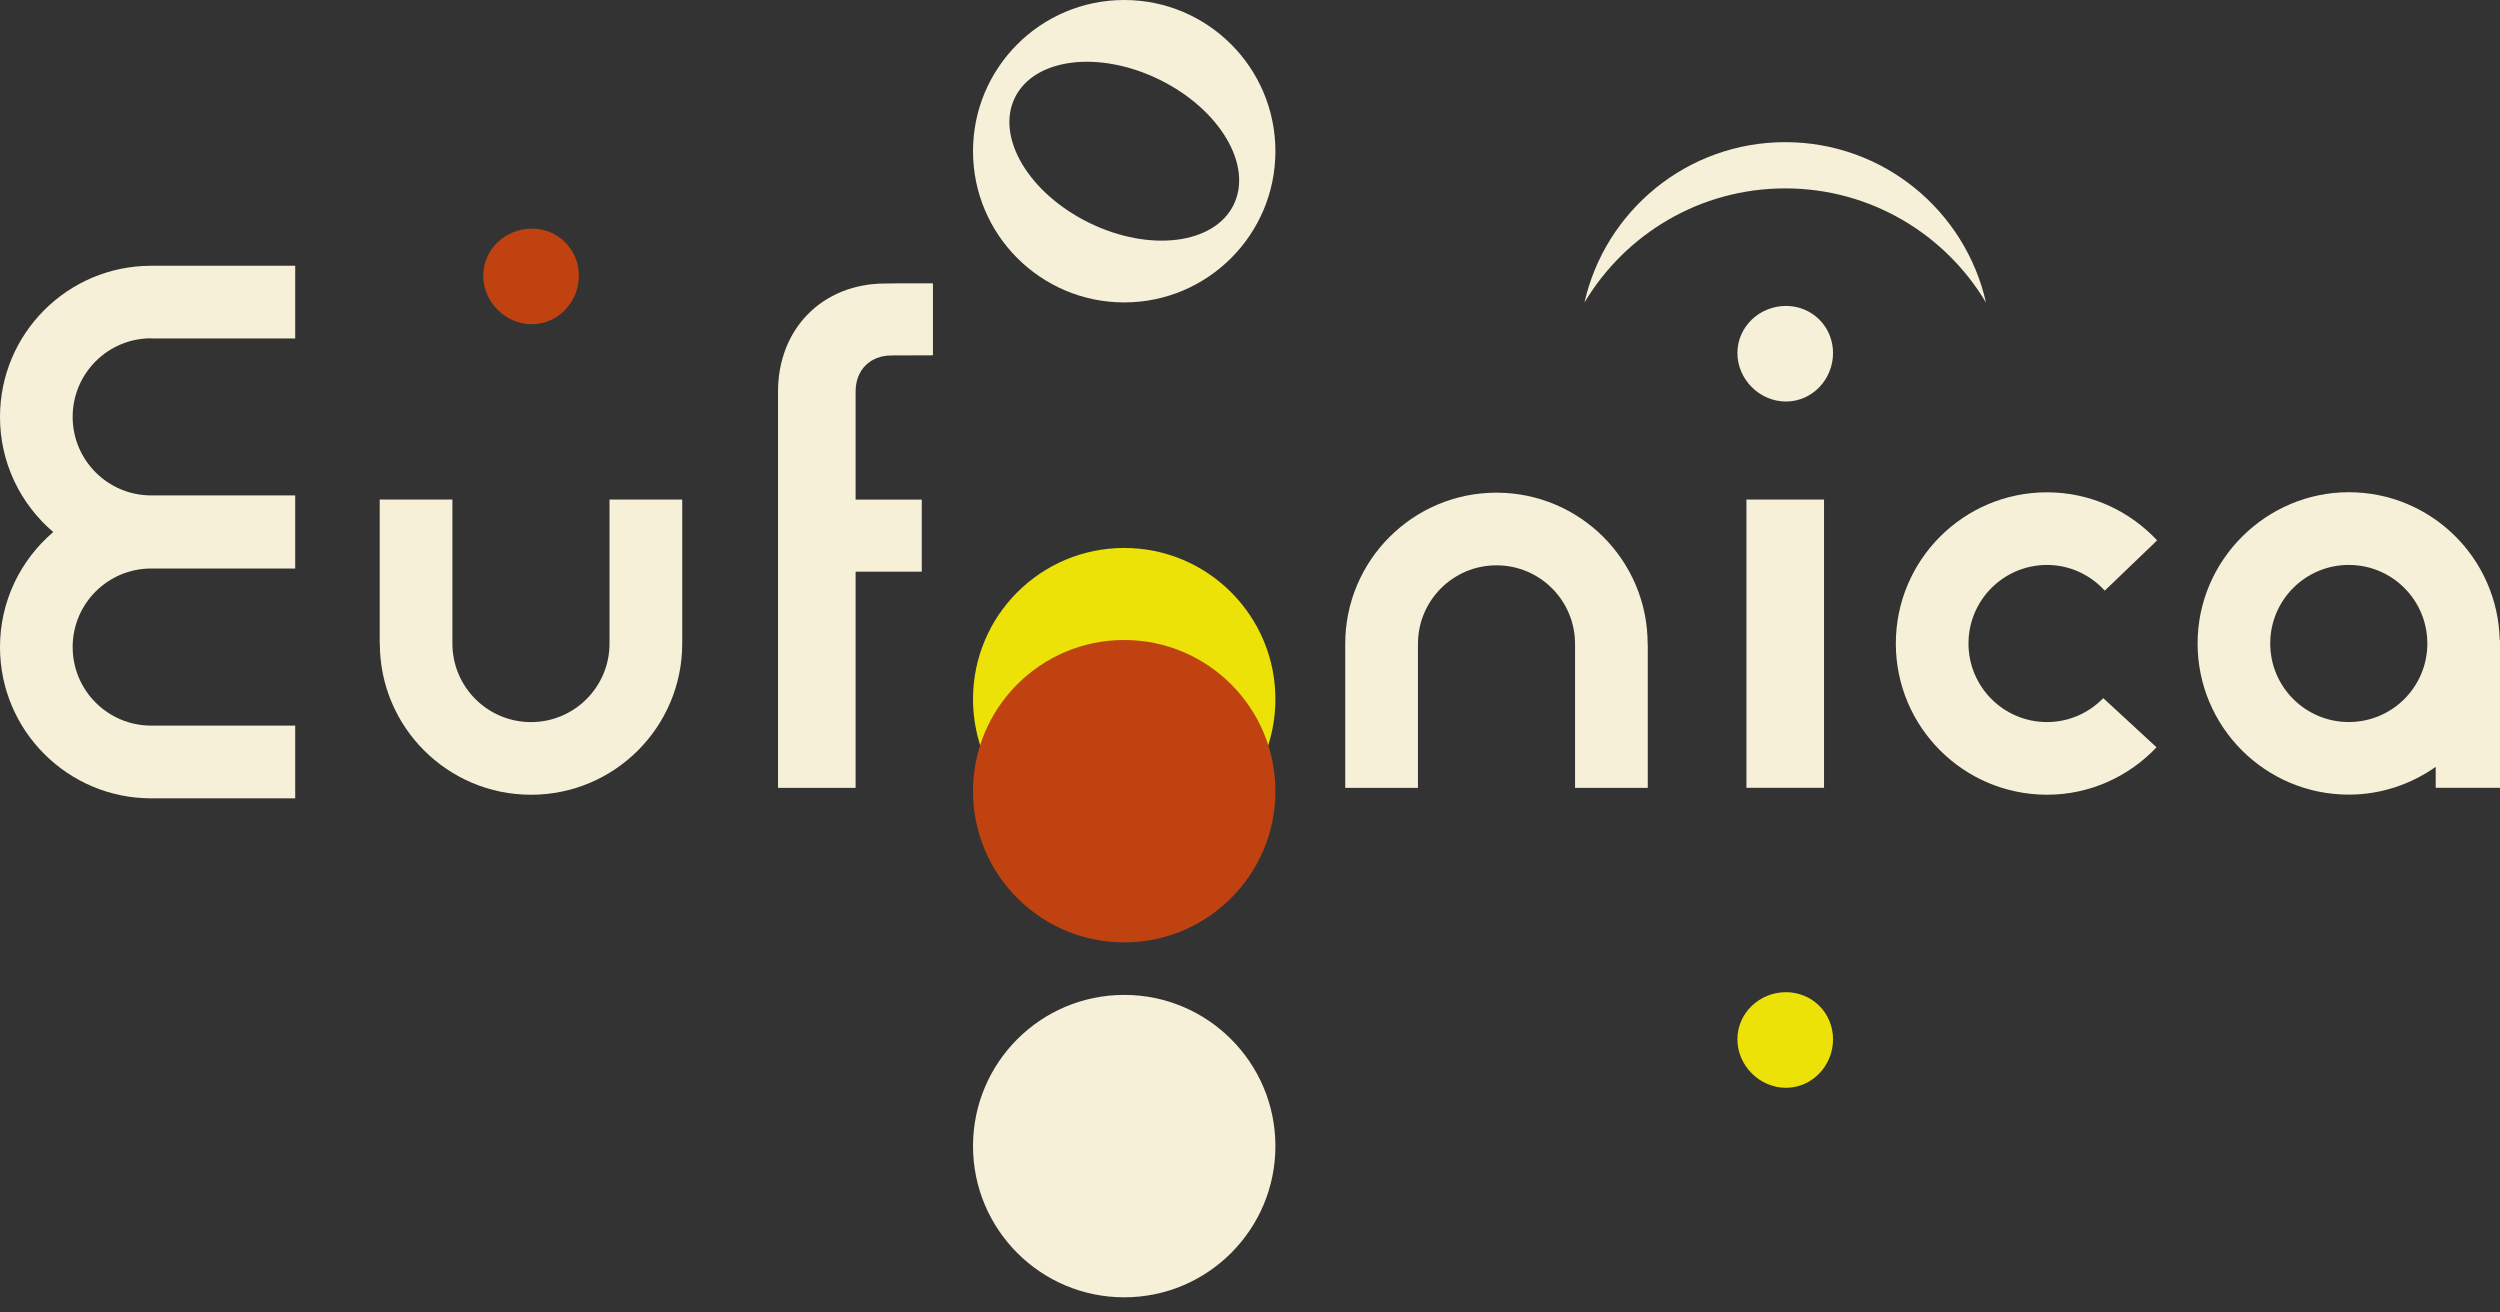 <svg width="160" height="84" viewBox="0 0 160 84" fill="none" xmlns="http://www.w3.org/2000/svg">
<rect x="0" y="0" width="160" height="84" fill="#333333" stroke="none"/>
<path d="M71.949 63.674C66.602 63.674 62.273 68.008 62.273 73.351C62.273 78.694 66.606 83.028 71.949 83.028C77.292 83.028 81.626 78.694 81.626 73.351C81.626 68.008 77.292 63.674 71.949 63.674Z" fill="#F5F0D7"/>
<path d="M69.708 14.26C65.843 12.367 63.713 8.78 64.954 6.248C66.196 3.716 70.335 3.201 74.2 5.094C78.064 6.987 80.194 10.574 78.953 13.106C77.712 15.638 73.573 16.153 69.708 14.26ZM71.949 1.39876e-05C66.602 1.39876e-05 62.273 4.334 62.273 9.677C62.273 15.02 66.606 19.354 71.949 19.354C77.292 19.354 81.626 15.02 81.626 9.677C81.626 4.334 77.292 1.39876e-05 71.949 1.39876e-05Z" fill="#F5F0D7"/>
<path d="M105.449 41.208C105.449 35.861 101.115 31.531 95.772 31.531C90.429 31.531 86.095 35.865 86.095 41.208L86.095 50.424L90.749 50.424L90.749 41.208C90.749 38.431 92.999 36.181 95.776 36.181C98.553 36.181 100.803 38.431 100.803 41.208L100.803 50.424L105.457 50.424L105.457 41.208H105.449Z" fill="#F5F0D7"/>
<path d="M24.309 41.187C24.309 46.534 28.643 50.864 33.986 50.864C39.329 50.864 43.663 46.53 43.663 41.187L43.663 31.971L39.009 31.971L39.009 41.187C39.009 43.964 36.759 46.214 33.982 46.214C31.205 46.214 28.954 43.964 28.954 41.187L28.954 31.971L24.301 31.971L24.301 41.187H24.309Z" fill="#F5F0D7"/>
<path d="M9.677 21.663L18.893 21.663L18.893 17.009L9.677 17.009C4.33 17.009 0 21.344 0 26.686C0 29.638 1.324 32.274 3.408 34.051C1.324 35.828 0 38.464 0 41.416C0 46.758 4.334 51.093 9.677 51.093L18.893 51.093L18.893 46.439L9.677 46.439C6.9 46.439 4.65 44.189 4.65 41.411C4.65 38.634 6.9 36.384 9.677 36.384L18.893 36.384L18.893 31.706L9.677 31.706C6.9 31.706 4.65 29.455 4.65 26.678C4.65 23.901 6.9 21.651 9.677 21.651" fill="#F5F0D7"/>
<path d="M116.738 31.971L111.772 31.971L111.772 50.419L116.738 50.419L116.738 31.971Z" fill="#F5F0D7"/>
<path d="M114.3 63.5C112.614 63.5 111.194 64.828 111.194 66.514C111.194 68.199 112.614 69.619 114.3 69.619C115.985 69.619 117.314 68.199 117.314 66.514C117.314 64.828 115.981 63.5 114.3 63.5Z" fill="#ECE208"/>
<path d="M114.3 19.579C112.614 19.579 111.194 20.907 111.194 22.593C111.194 24.278 112.614 25.698 114.3 25.698C115.985 25.698 117.314 24.278 117.314 22.593C117.314 20.907 115.981 19.579 114.3 19.579Z" fill="#F5F0D7"/>
<path d="M34.033 14.631C32.347 14.631 30.928 15.96 30.928 17.645C30.928 19.331 32.347 20.75 34.033 20.75C35.718 20.75 37.047 19.331 37.047 17.645C37.047 15.96 35.714 14.631 34.033 14.631Z" fill="#C04211"/>
<path d="M57.462 18.135L59.708 18.135L59.708 22.739L57.063 22.748C55.689 22.748 54.759 23.677 54.759 25.056L54.759 31.976L58.993 31.976L58.993 36.588L54.759 36.588L54.759 50.425L49.794 50.425L49.794 25.056C49.794 21.046 52.625 18.156 56.64 18.144L56.731 18.144L57.466 18.135L57.462 18.135Z" fill="#F5F0D7"/>
<path d="M71.949 35.069C66.602 35.069 62.273 39.403 62.273 44.746C62.273 50.089 66.606 54.423 71.949 54.423C77.292 54.423 81.626 50.089 81.626 44.746C81.626 39.403 77.292 35.069 71.949 35.069Z" fill="#ECE208"/>
<path d="M71.949 40.96C66.602 40.96 62.273 45.294 62.273 50.637C62.273 55.979 66.606 60.313 71.949 60.313C77.292 60.313 81.626 55.979 81.626 50.637C81.626 45.294 77.292 40.96 71.949 40.96Z" fill="#C04211"/>
<path d="M134.609 44.68C133.696 45.623 132.421 46.212 131.01 46.212C128.233 46.212 125.983 43.962 125.983 41.185C125.983 38.407 128.233 36.157 131.01 36.157C132.48 36.157 133.787 36.797 134.705 37.801L138.055 34.584C136.291 32.699 133.796 31.508 131.01 31.508C125.663 31.508 121.333 35.842 121.333 41.185C121.333 46.528 125.667 50.862 131.01 50.862C133.775 50.862 136.257 49.687 138.018 47.827L134.609 44.68Z" fill="#F5F0D7"/>
<path d="M150.322 46.21C147.545 46.21 145.295 43.96 145.295 41.183C145.295 38.406 147.545 36.156 150.322 36.156C153.1 36.156 155.35 38.406 155.35 41.183C155.35 43.96 153.1 46.21 150.322 46.21ZM159.983 40.992C159.879 35.736 155.603 31.502 150.322 31.502C145.042 31.502 140.646 35.836 140.646 41.179C140.646 46.522 144.98 50.856 150.322 50.856C152.398 50.856 154.308 50.187 155.885 49.079L155.885 50.42L159.999 50.42L159.999 40.971L159.979 40.988L159.983 40.992Z" fill="#F5F0D7"/>
<path d="M114.254 12.057C119.717 12.057 124.495 14.988 127.103 19.364C125.778 13.486 120.531 9.098 114.254 9.098C107.977 9.098 102.73 13.49 101.405 19.364C104.012 14.988 108.791 12.057 114.254 12.057Z" fill="#F5F0D7"/>
</svg>
